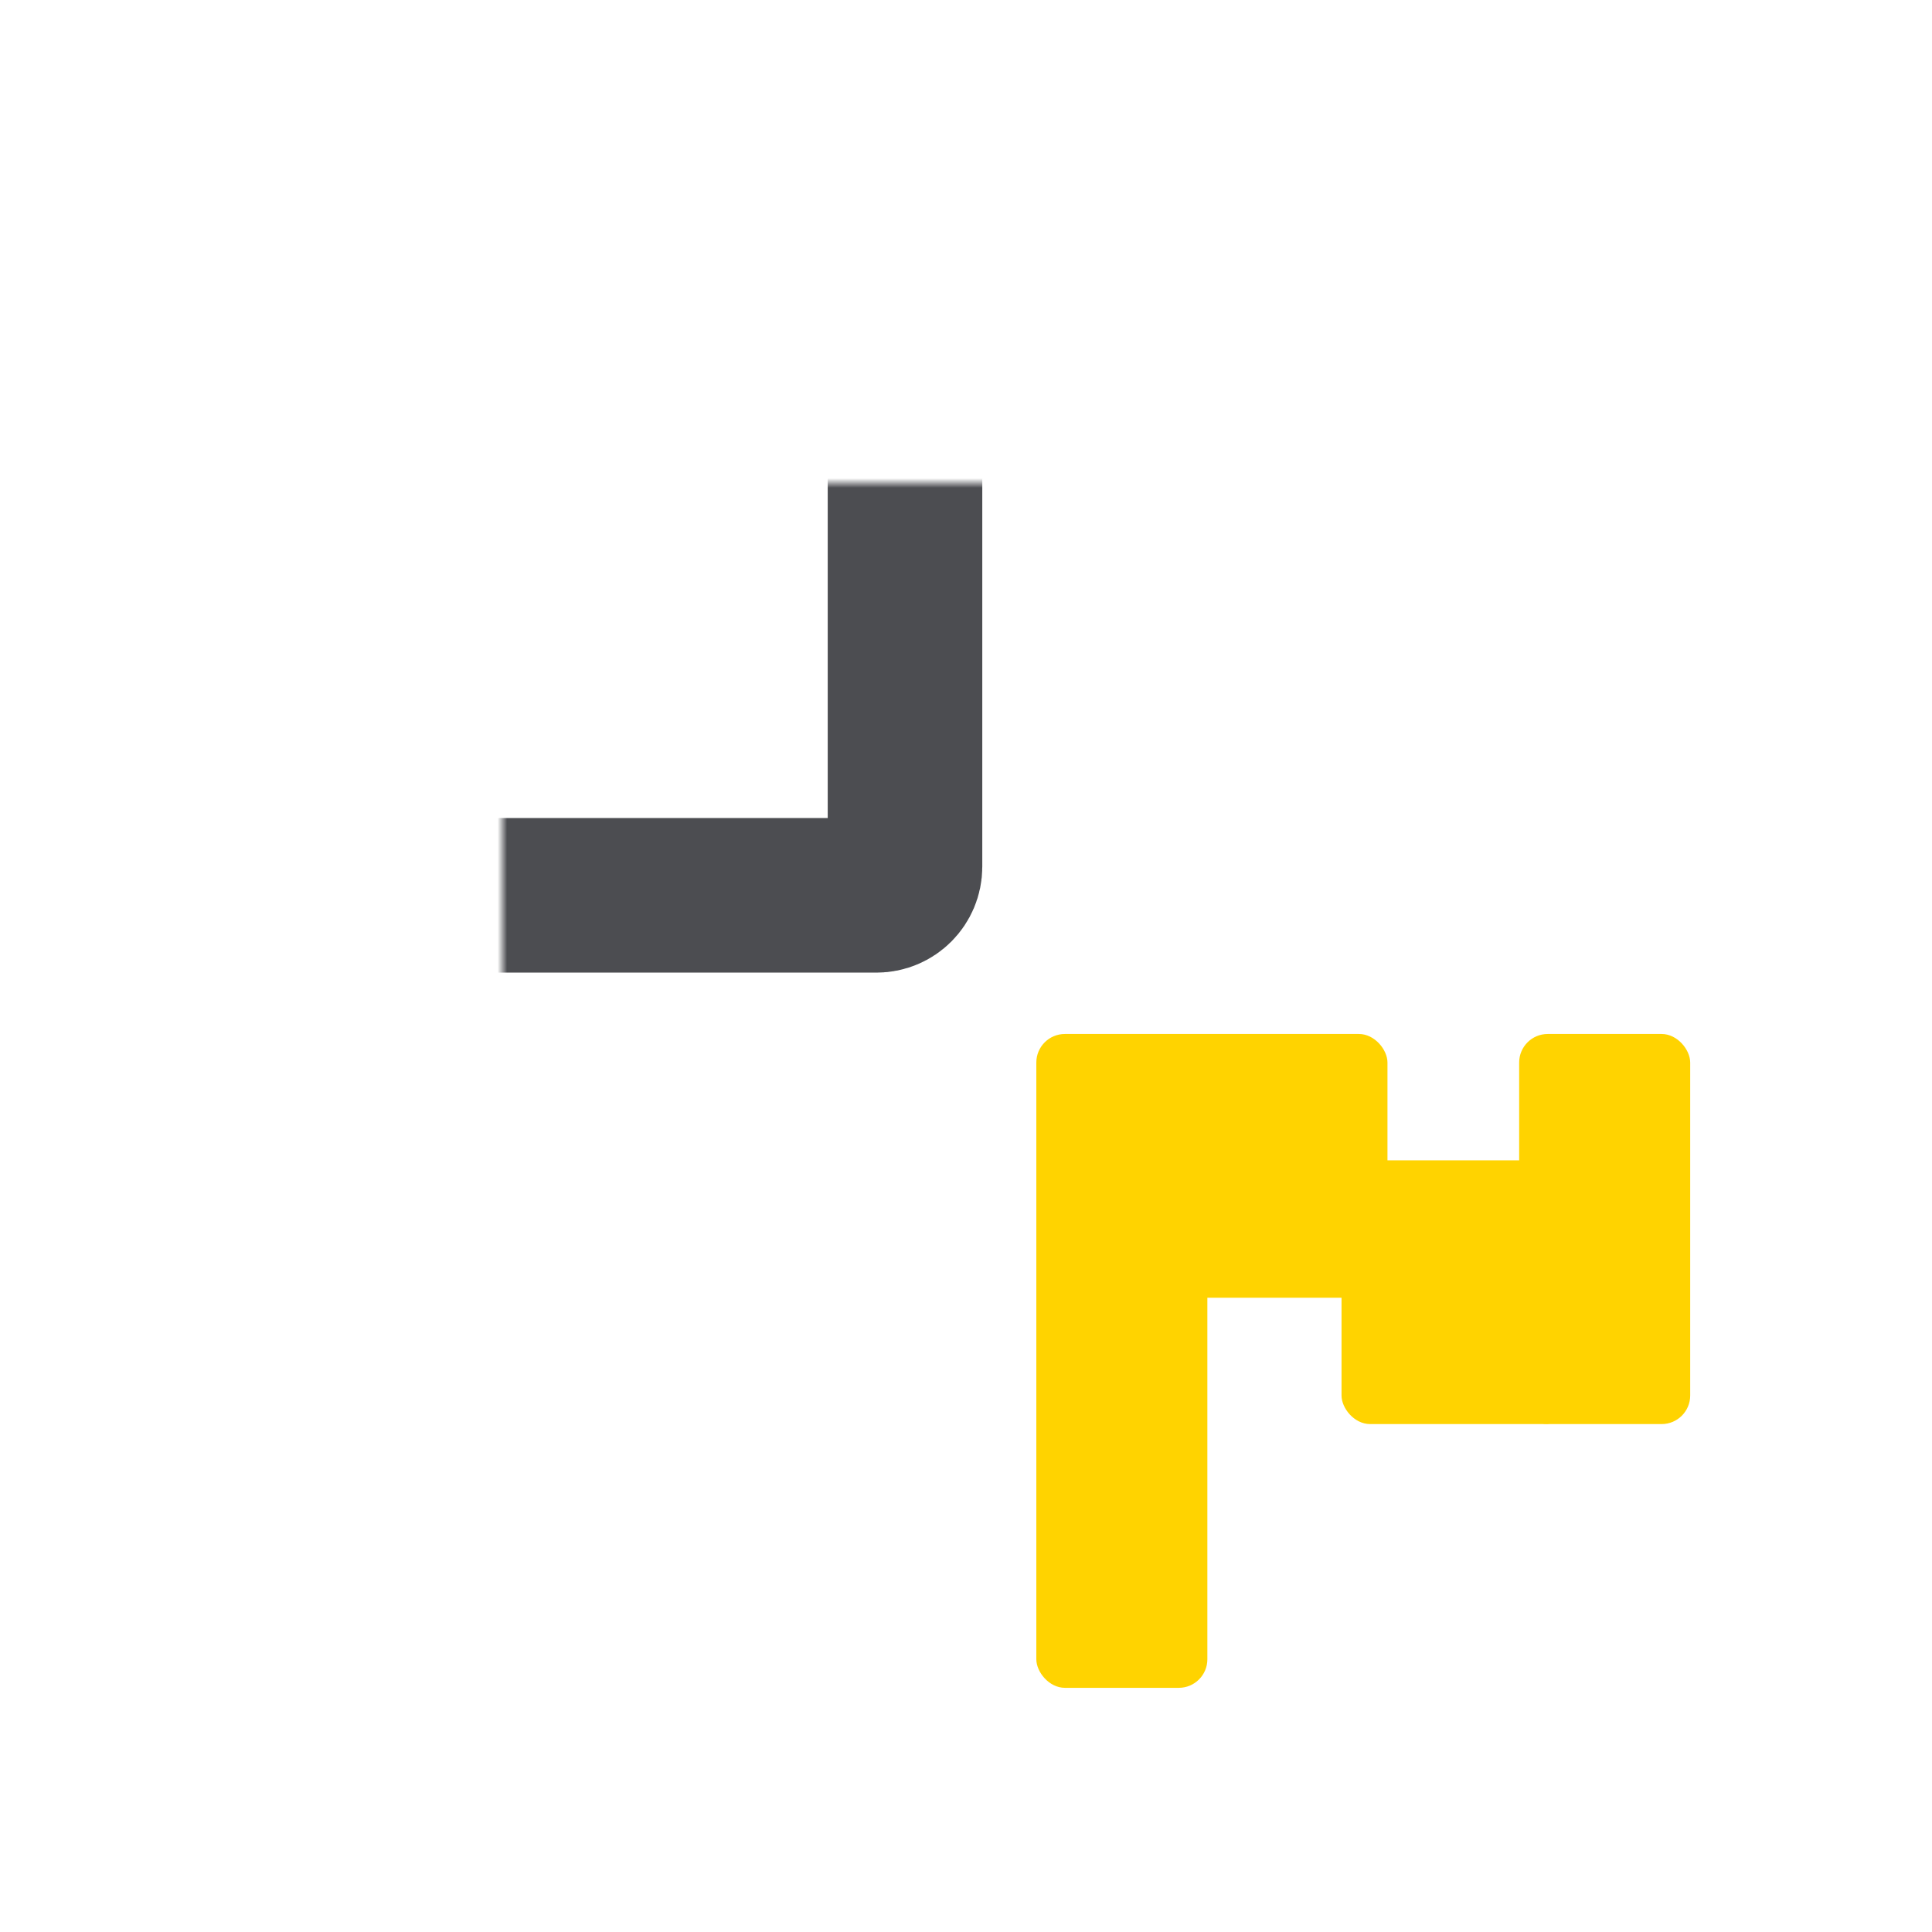 <?xml version="1.0" encoding="UTF-8"?> <svg xmlns="http://www.w3.org/2000/svg" width="200" height="200" viewBox="0 0 200 200" fill="none"><mask id="path-2-inside-1_6395_130" fill="white"><rect x="26" y="25" width="67.685" height="67.685" rx="2.958"></rect></mask><rect x="26" y="25" width="67.685" height="67.685" rx="2.958" stroke="#4C4D51" stroke-width="16" mask="url(#path-2-inside-1_6395_130)"></rect><mask id="path-3-inside-2_6395_130" fill="white"><rect x="107.28" y="25" width="67.685" height="67.685" rx="2.958"></rect></mask><rect x="107.28" y="25" width="67.685" height="67.685" rx="2.958" stroke="#4C4D51" stroke-width="16" mask="url(#path-3-inside-2_6395_130)"></rect><mask id="path-4-inside-3_6395_130" fill="white"><rect x="26" y="107.037" width="67.685" height="67.685" rx="2.958"></rect></mask><rect x="26" y="107.037" width="67.685" height="67.685" rx="2.958" stroke="#4C4D51" stroke-width="16" mask="url(#path-4-inside-3_6395_130)"></rect><mask id="path-5-inside-4_6395_130" fill="white"><rect x="53.303" y="52.302" width="13.081" height="13.081" rx="2.958"></rect></mask><rect x="53.303" y="52.302" width="13.081" height="13.081" rx="2.958" stroke="#4C4D51" stroke-width="13.081" mask="url(#path-5-inside-4_6395_130)"></rect><mask id="path-6-inside-5_6395_130" fill="white"><rect x="134.583" y="52.302" width="13.081" height="13.081" rx="2.958"></rect></mask><rect x="134.583" y="52.302" width="13.081" height="13.081" rx="2.958" stroke="#4C4D51" stroke-width="13.081" mask="url(#path-6-inside-5_6395_130)"></rect><mask id="path-7-inside-6_6395_130" fill="white"><rect x="53.303" y="134.34" width="13.081" height="13.081" rx="2.958"></rect></mask><rect x="53.303" y="134.34" width="13.081" height="13.081" rx="2.958" stroke="#4C4D51" stroke-width="13.081" mask="url(#path-7-inside-6_6395_130)"></rect><mask id="path-8-inside-7_6395_130" fill="white"><rect x="138.875" y="161.642" width="13.081" height="13.081" rx="2.958"></rect></mask><rect x="138.875" y="161.642" width="13.081" height="13.081" rx="2.958" stroke="#FFD300" stroke-width="13.081" mask="url(#path-8-inside-7_6395_130)"></rect><mask id="path-9-inside-8_6395_130" fill="white"><rect x="161.885" y="161.642" width="13.081" height="13.081" rx="2.958"></rect></mask><rect x="161.885" y="161.642" width="13.081" height="13.081" rx="2.958" stroke="#FFD300" stroke-width="13.081" mask="url(#path-9-inside-8_6395_130)"></rect><rect x="107.28" y="107.037" width="36.35" height="27.302" rx="2.958" fill="#FFD300"></rect><rect x="157.263" y="107.037" width="17.706" height="40.383" rx="2.958" fill="#FFD300"></rect><rect x="107.28" y="120.118" width="17.706" height="54.605" rx="2.958" fill="#FFD300"></rect><rect x="138.875" y="120.118" width="23.948" height="27.302" rx="2.958" fill="#FFD300"></rect></svg> 